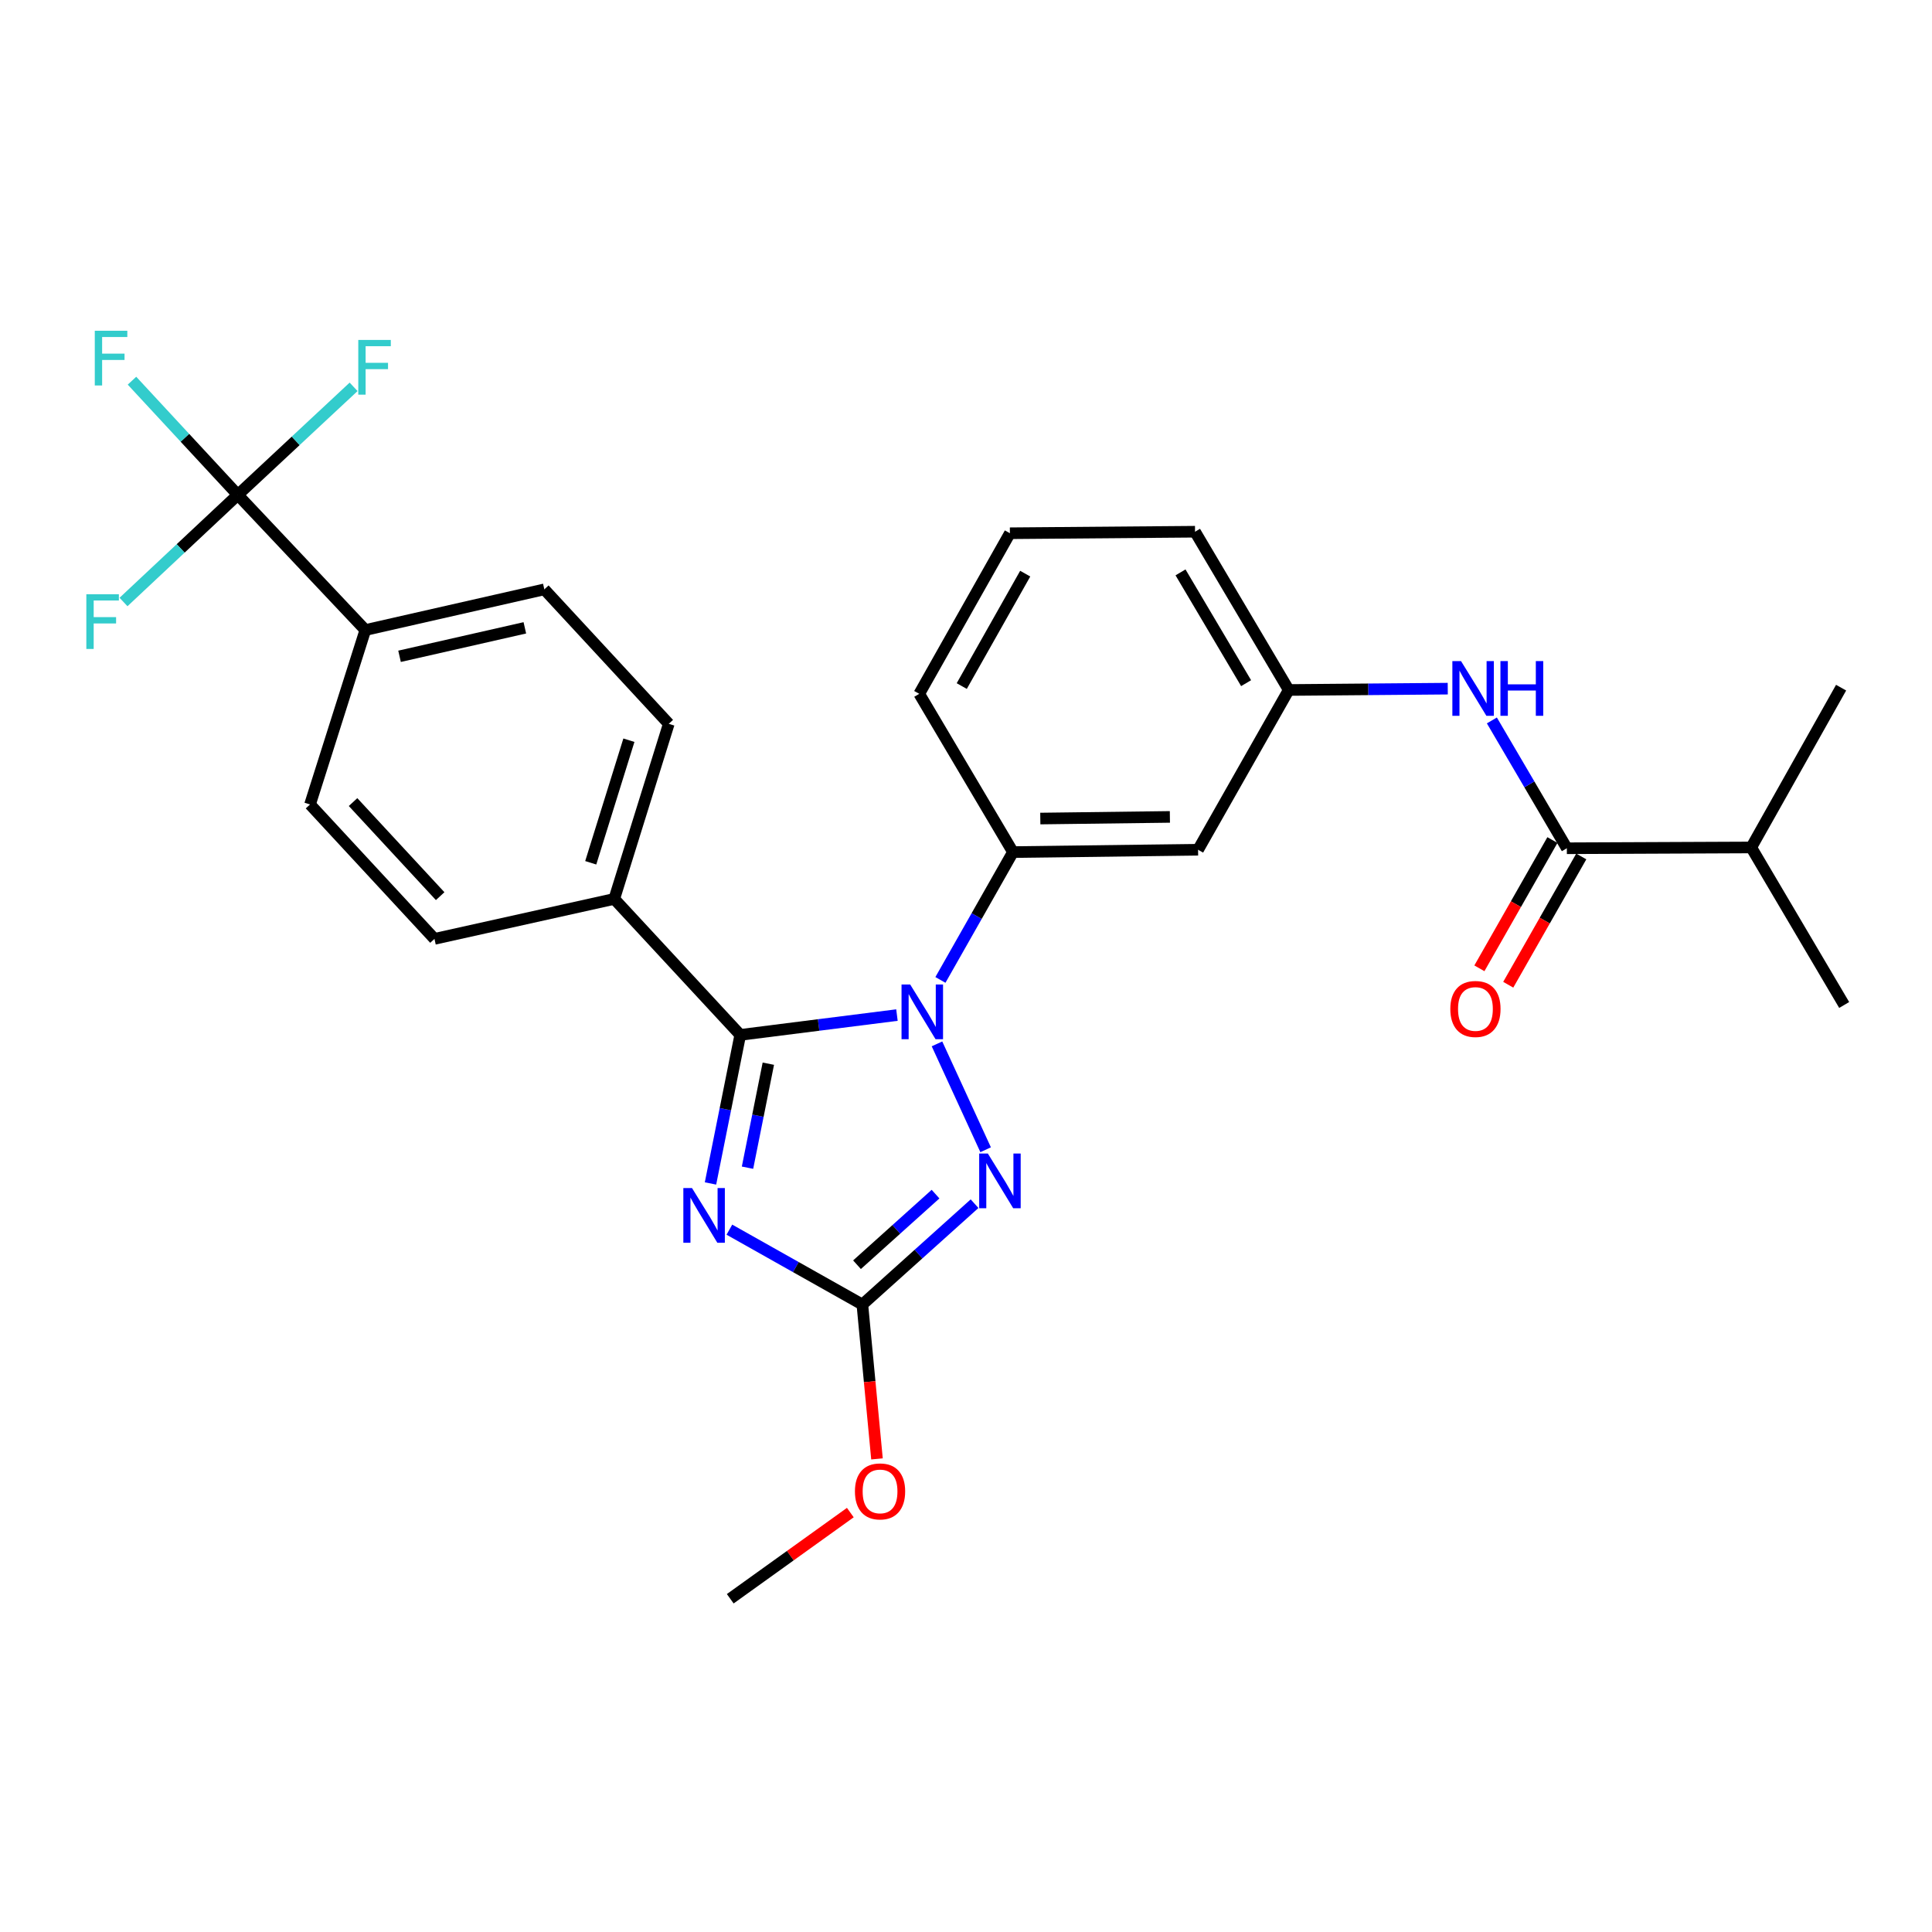 <?xml version='1.0' encoding='iso-8859-1'?>
<svg version='1.1' baseProfile='full'
              xmlns='http://www.w3.org/2000/svg'
                      xmlns:rdkit='http://www.rdkit.org/xml'
                      xmlns:xlink='http://www.w3.org/1999/xlink'
                  xml:space='preserve'
width='1000px' height='1000px' viewBox='0 0 1000 1000'>
<!-- END OF HEADER -->
<rect style='opacity:1.0;fill:#FFFFFF;stroke:none' width='1000' height='1000' x='0' y='0'> </rect>
<path class='bond-1' d='M 464.259,525.402 L 423.705,530.53' style='fill:none;fill-rule:evenodd;stroke:#0000FF;stroke-width:6px;stroke-linecap:butt;stroke-linejoin:miter;stroke-opacity:1' />
<path class='bond-1' d='M 423.705,530.53 L 383.15,535.658' style='fill:none;fill-rule:evenodd;stroke:#000000;stroke-width:6px;stroke-linecap:butt;stroke-linejoin:miter;stroke-opacity:1' />
<path class='bond-2' d='M 484.985,540.31 L 510.162,595.107' style='fill:none;fill-rule:evenodd;stroke:#0000FF;stroke-width:6px;stroke-linecap:butt;stroke-linejoin:miter;stroke-opacity:1' />
<path class='bond-5' d='M 486.758,507.206 L 505.531,474.124' style='fill:none;fill-rule:evenodd;stroke:#0000FF;stroke-width:6px;stroke-linecap:butt;stroke-linejoin:miter;stroke-opacity:1' />
<path class='bond-5' d='M 505.531,474.124 L 524.304,441.042' style='fill:none;fill-rule:evenodd;stroke:#000000;stroke-width:6px;stroke-linecap:butt;stroke-linejoin:miter;stroke-opacity:1' />
<path class='bond-0' d='M 367.751,612.556 L 375.451,574.107' style='fill:none;fill-rule:evenodd;stroke:#0000FF;stroke-width:6px;stroke-linecap:butt;stroke-linejoin:miter;stroke-opacity:1' />
<path class='bond-0' d='M 375.451,574.107 L 383.15,535.658' style='fill:none;fill-rule:evenodd;stroke:#000000;stroke-width:6px;stroke-linecap:butt;stroke-linejoin:miter;stroke-opacity:1' />
<path class='bond-0' d='M 386.91,604.396 L 392.3,577.481' style='fill:none;fill-rule:evenodd;stroke:#0000FF;stroke-width:6px;stroke-linecap:butt;stroke-linejoin:miter;stroke-opacity:1' />
<path class='bond-0' d='M 392.3,577.481 L 397.689,550.566' style='fill:none;fill-rule:evenodd;stroke:#000000;stroke-width:6px;stroke-linecap:butt;stroke-linejoin:miter;stroke-opacity:1' />
<path class='bond-28' d='M 377.529,636.47 L 411.943,655.849' style='fill:none;fill-rule:evenodd;stroke:#0000FF;stroke-width:6px;stroke-linecap:butt;stroke-linejoin:miter;stroke-opacity:1' />
<path class='bond-28' d='M 411.943,655.849 L 446.357,675.227' style='fill:none;fill-rule:evenodd;stroke:#000000;stroke-width:6px;stroke-linecap:butt;stroke-linejoin:miter;stroke-opacity:1' />
<path class='bond-8' d='M 383.15,535.658 L 317.938,465.281' style='fill:none;fill-rule:evenodd;stroke:#000000;stroke-width:6px;stroke-linecap:butt;stroke-linejoin:miter;stroke-opacity:1' />
<path class='bond-3' d='M 504.431,623.024 L 475.394,649.126' style='fill:none;fill-rule:evenodd;stroke:#0000FF;stroke-width:6px;stroke-linecap:butt;stroke-linejoin:miter;stroke-opacity:1' />
<path class='bond-3' d='M 475.394,649.126 L 446.357,675.227' style='fill:none;fill-rule:evenodd;stroke:#000000;stroke-width:6px;stroke-linecap:butt;stroke-linejoin:miter;stroke-opacity:1' />
<path class='bond-3' d='M 484.232,618.075 L 463.906,636.346' style='fill:none;fill-rule:evenodd;stroke:#0000FF;stroke-width:6px;stroke-linecap:butt;stroke-linejoin:miter;stroke-opacity:1' />
<path class='bond-3' d='M 463.906,636.346 L 443.581,654.618' style='fill:none;fill-rule:evenodd;stroke:#000000;stroke-width:6px;stroke-linecap:butt;stroke-linejoin:miter;stroke-opacity:1' />
<path class='bond-20' d='M 446.357,675.227 L 450.141,715.174' style='fill:none;fill-rule:evenodd;stroke:#000000;stroke-width:6px;stroke-linecap:butt;stroke-linejoin:miter;stroke-opacity:1' />
<path class='bond-20' d='M 450.141,715.174 L 453.926,755.12' style='fill:none;fill-rule:evenodd;stroke:#FF0000;stroke-width:6px;stroke-linecap:butt;stroke-linejoin:miter;stroke-opacity:1' />
<path class='bond-4' d='M 123.084,256.136 L 189.098,326.103' style='fill:none;fill-rule:evenodd;stroke:#000000;stroke-width:6px;stroke-linecap:butt;stroke-linejoin:miter;stroke-opacity:1' />
<path class='bond-17' d='M 123.084,256.136 L 95.699,226.591' style='fill:none;fill-rule:evenodd;stroke:#000000;stroke-width:6px;stroke-linecap:butt;stroke-linejoin:miter;stroke-opacity:1' />
<path class='bond-17' d='M 95.699,226.591 L 68.314,197.046' style='fill:none;fill-rule:evenodd;stroke:#33CCCC;stroke-width:6px;stroke-linecap:butt;stroke-linejoin:miter;stroke-opacity:1' />
<path class='bond-18' d='M 123.084,256.136 L 93.505,283.867' style='fill:none;fill-rule:evenodd;stroke:#000000;stroke-width:6px;stroke-linecap:butt;stroke-linejoin:miter;stroke-opacity:1' />
<path class='bond-18' d='M 93.505,283.867 L 63.926,311.598' style='fill:none;fill-rule:evenodd;stroke:#33CCCC;stroke-width:6px;stroke-linecap:butt;stroke-linejoin:miter;stroke-opacity:1' />
<path class='bond-19' d='M 123.084,256.136 L 153.053,228.181' style='fill:none;fill-rule:evenodd;stroke:#000000;stroke-width:6px;stroke-linecap:butt;stroke-linejoin:miter;stroke-opacity:1' />
<path class='bond-19' d='M 153.053,228.181 L 183.022,200.225' style='fill:none;fill-rule:evenodd;stroke:#33CCCC;stroke-width:6px;stroke-linecap:butt;stroke-linejoin:miter;stroke-opacity:1' />
<path class='bond-9' d='M 524.304,441.042 L 620.122,439.83' style='fill:none;fill-rule:evenodd;stroke:#000000;stroke-width:6px;stroke-linecap:butt;stroke-linejoin:miter;stroke-opacity:1' />
<path class='bond-9' d='M 538.46,423.678 L 605.532,422.83' style='fill:none;fill-rule:evenodd;stroke:#000000;stroke-width:6px;stroke-linecap:butt;stroke-linejoin:miter;stroke-opacity:1' />
<path class='bond-22' d='M 524.304,441.042 L 475.799,359.124' style='fill:none;fill-rule:evenodd;stroke:#000000;stroke-width:6px;stroke-linecap:butt;stroke-linejoin:miter;stroke-opacity:1' />
<path class='bond-6' d='M 810.995,439.057 L 791.593,405.975' style='fill:none;fill-rule:evenodd;stroke:#000000;stroke-width:6px;stroke-linecap:butt;stroke-linejoin:miter;stroke-opacity:1' />
<path class='bond-6' d='M 791.593,405.975 L 772.191,372.894' style='fill:none;fill-rule:evenodd;stroke:#0000FF;stroke-width:6px;stroke-linecap:butt;stroke-linejoin:miter;stroke-opacity:1' />
<path class='bond-12' d='M 803.528,434.806 L 784.629,468.002' style='fill:none;fill-rule:evenodd;stroke:#000000;stroke-width:6px;stroke-linecap:butt;stroke-linejoin:miter;stroke-opacity:1' />
<path class='bond-12' d='M 784.629,468.002 L 765.73,501.197' style='fill:none;fill-rule:evenodd;stroke:#FF0000;stroke-width:6px;stroke-linecap:butt;stroke-linejoin:miter;stroke-opacity:1' />
<path class='bond-12' d='M 818.461,443.308 L 799.562,476.503' style='fill:none;fill-rule:evenodd;stroke:#000000;stroke-width:6px;stroke-linecap:butt;stroke-linejoin:miter;stroke-opacity:1' />
<path class='bond-12' d='M 799.562,476.503 L 780.663,509.699' style='fill:none;fill-rule:evenodd;stroke:#FF0000;stroke-width:6px;stroke-linecap:butt;stroke-linejoin:miter;stroke-opacity:1' />
<path class='bond-21' d='M 810.995,439.057 L 906.441,438.646' style='fill:none;fill-rule:evenodd;stroke:#000000;stroke-width:6px;stroke-linecap:butt;stroke-linejoin:miter;stroke-opacity:1' />
<path class='bond-7' d='M 749.354,356.447 L 708.198,356.793' style='fill:none;fill-rule:evenodd;stroke:#0000FF;stroke-width:6px;stroke-linecap:butt;stroke-linejoin:miter;stroke-opacity:1' />
<path class='bond-7' d='M 708.198,356.793 L 667.043,357.138' style='fill:none;fill-rule:evenodd;stroke:#000000;stroke-width:6px;stroke-linecap:butt;stroke-linejoin:miter;stroke-opacity:1' />
<path class='bond-13' d='M 317.938,465.281 L 224.879,485.959' style='fill:none;fill-rule:evenodd;stroke:#000000;stroke-width:6px;stroke-linecap:butt;stroke-linejoin:miter;stroke-opacity:1' />
<path class='bond-14' d='M 317.938,465.281 L 346.157,374.647' style='fill:none;fill-rule:evenodd;stroke:#000000;stroke-width:6px;stroke-linecap:butt;stroke-linejoin:miter;stroke-opacity:1' />
<path class='bond-14' d='M 305.764,446.577 L 325.517,383.133' style='fill:none;fill-rule:evenodd;stroke:#000000;stroke-width:6px;stroke-linecap:butt;stroke-linejoin:miter;stroke-opacity:1' />
<path class='bond-11' d='M 620.122,439.83 L 667.043,357.138' style='fill:none;fill-rule:evenodd;stroke:#000000;stroke-width:6px;stroke-linecap:butt;stroke-linejoin:miter;stroke-opacity:1' />
<path class='bond-10' d='M 189.098,326.103 L 281.747,305.053' style='fill:none;fill-rule:evenodd;stroke:#000000;stroke-width:6px;stroke-linecap:butt;stroke-linejoin:miter;stroke-opacity:1' />
<path class='bond-10' d='M 206.803,339.702 L 271.657,324.967' style='fill:none;fill-rule:evenodd;stroke:#000000;stroke-width:6px;stroke-linecap:butt;stroke-linejoin:miter;stroke-opacity:1' />
<path class='bond-30' d='M 189.098,326.103 L 160.468,416.393' style='fill:none;fill-rule:evenodd;stroke:#000000;stroke-width:6px;stroke-linecap:butt;stroke-linejoin:miter;stroke-opacity:1' />
<path class='bond-24' d='M 667.043,357.138 L 618.547,275.22' style='fill:none;fill-rule:evenodd;stroke:#000000;stroke-width:6px;stroke-linecap:butt;stroke-linejoin:miter;stroke-opacity:1' />
<path class='bond-24' d='M 644.982,353.604 L 611.035,296.262' style='fill:none;fill-rule:evenodd;stroke:#000000;stroke-width:6px;stroke-linecap:butt;stroke-linejoin:miter;stroke-opacity:1' />
<path class='bond-15' d='M 224.879,485.959 L 160.468,416.393' style='fill:none;fill-rule:evenodd;stroke:#000000;stroke-width:6px;stroke-linecap:butt;stroke-linejoin:miter;stroke-opacity:1' />
<path class='bond-15' d='M 227.826,463.849 L 182.739,415.154' style='fill:none;fill-rule:evenodd;stroke:#000000;stroke-width:6px;stroke-linecap:butt;stroke-linejoin:miter;stroke-opacity:1' />
<path class='bond-16' d='M 346.157,374.647 L 281.747,305.053' style='fill:none;fill-rule:evenodd;stroke:#000000;stroke-width:6px;stroke-linecap:butt;stroke-linejoin:miter;stroke-opacity:1' />
<path class='bond-27' d='M 440.126,782.909 L 409.051,805.211' style='fill:none;fill-rule:evenodd;stroke:#FF0000;stroke-width:6px;stroke-linecap:butt;stroke-linejoin:miter;stroke-opacity:1' />
<path class='bond-27' d='M 409.051,805.211 L 377.976,827.513' style='fill:none;fill-rule:evenodd;stroke:#000000;stroke-width:6px;stroke-linecap:butt;stroke-linejoin:miter;stroke-opacity:1' />
<path class='bond-25' d='M 906.441,438.646 L 954.545,520.173' style='fill:none;fill-rule:evenodd;stroke:#000000;stroke-width:6px;stroke-linecap:butt;stroke-linejoin:miter;stroke-opacity:1' />
<path class='bond-26' d='M 906.441,438.646 L 952.951,355.935' style='fill:none;fill-rule:evenodd;stroke:#000000;stroke-width:6px;stroke-linecap:butt;stroke-linejoin:miter;stroke-opacity:1' />
<path class='bond-23' d='M 475.799,359.124 L 522.72,276.003' style='fill:none;fill-rule:evenodd;stroke:#000000;stroke-width:6px;stroke-linecap:butt;stroke-linejoin:miter;stroke-opacity:1' />
<path class='bond-23' d='M 497.801,355.103 L 530.646,296.918' style='fill:none;fill-rule:evenodd;stroke:#000000;stroke-width:6px;stroke-linecap:butt;stroke-linejoin:miter;stroke-opacity:1' />
<path class='bond-29' d='M 522.72,276.003 L 618.547,275.22' style='fill:none;fill-rule:evenodd;stroke:#000000;stroke-width:6px;stroke-linecap:butt;stroke-linejoin:miter;stroke-opacity:1' />
<path  class='atom-0' d='M 471.114 509.584
L 480.394 524.584
Q 481.314 526.064, 482.794 528.744
Q 484.274 531.424, 484.354 531.584
L 484.354 509.584
L 488.114 509.584
L 488.114 537.904
L 484.234 537.904
L 474.274 521.504
Q 473.114 519.584, 471.874 517.384
Q 470.674 515.184, 470.314 514.504
L 470.314 537.904
L 466.634 537.904
L 466.634 509.584
L 471.114 509.584
' fill='#0000FF'/>
<path  class='atom-1' d='M 358.179 614.939
L 367.459 629.939
Q 368.379 631.419, 369.859 634.099
Q 371.339 636.779, 371.419 636.939
L 371.419 614.939
L 375.179 614.939
L 375.179 643.259
L 371.299 643.259
L 361.339 626.859
Q 360.179 624.939, 358.939 622.739
Q 357.739 620.539, 357.379 619.859
L 357.379 643.259
L 353.699 643.259
L 353.699 614.939
L 358.179 614.939
' fill='#0000FF'/>
<path  class='atom-3' d='M 511.304 597.058
L 520.584 612.058
Q 521.504 613.538, 522.984 616.218
Q 524.464 618.898, 524.544 619.058
L 524.544 597.058
L 528.304 597.058
L 528.304 625.378
L 524.424 625.378
L 514.464 608.978
Q 513.304 607.058, 512.064 604.858
Q 510.864 602.658, 510.504 601.978
L 510.504 625.378
L 506.824 625.378
L 506.824 597.058
L 511.304 597.058
' fill='#0000FF'/>
<path  class='atom-8' d='M 756.22 342.176
L 765.5 357.176
Q 766.42 358.656, 767.9 361.336
Q 769.38 364.016, 769.46 364.176
L 769.46 342.176
L 773.22 342.176
L 773.22 370.496
L 769.34 370.496
L 759.38 354.096
Q 758.22 352.176, 756.98 349.976
Q 755.78 347.776, 755.42 347.096
L 755.42 370.496
L 751.74 370.496
L 751.74 342.176
L 756.22 342.176
' fill='#0000FF'/>
<path  class='atom-8' d='M 776.62 342.176
L 780.46 342.176
L 780.46 354.216
L 794.94 354.216
L 794.94 342.176
L 798.78 342.176
L 798.78 370.496
L 794.94 370.496
L 794.94 357.416
L 780.46 357.416
L 780.46 370.496
L 776.62 370.496
L 776.62 342.176
' fill='#0000FF'/>
<path  class='atom-13' d='M 750.682 522.239
Q 750.682 515.439, 754.042 511.639
Q 757.402 507.839, 763.682 507.839
Q 769.962 507.839, 773.322 511.639
Q 776.682 515.439, 776.682 522.239
Q 776.682 529.119, 773.282 533.039
Q 769.882 536.919, 763.682 536.919
Q 757.442 536.919, 754.042 533.039
Q 750.682 529.159, 750.682 522.239
M 763.682 533.719
Q 768.002 533.719, 770.322 530.839
Q 772.682 527.919, 772.682 522.239
Q 772.682 516.679, 770.322 513.879
Q 768.002 511.039, 763.682 511.039
Q 759.362 511.039, 757.002 513.839
Q 754.682 516.639, 754.682 522.239
Q 754.682 527.959, 757.002 530.839
Q 759.362 533.719, 763.682 533.719
' fill='#FF0000'/>
<path  class='atom-18' d='M 49.061 171.199
L 65.901 171.199
L 65.901 174.439
L 52.861 174.439
L 52.861 183.039
L 64.461 183.039
L 64.461 186.319
L 52.861 186.319
L 52.861 199.519
L 49.061 199.519
L 49.061 171.199
' fill='#33CCCC'/>
<path  class='atom-19' d='M 44.689 307.58
L 61.529 307.58
L 61.529 310.82
L 48.489 310.82
L 48.489 319.42
L 60.089 319.42
L 60.089 322.7
L 48.489 322.7
L 48.489 335.9
L 44.689 335.9
L 44.689 307.58
' fill='#33CCCC'/>
<path  class='atom-20' d='M 185.442 175.953
L 202.282 175.953
L 202.282 179.193
L 189.242 179.193
L 189.242 187.793
L 200.842 187.793
L 200.842 191.073
L 189.242 191.073
L 189.242 204.273
L 185.442 204.273
L 185.442 175.953
' fill='#33CCCC'/>
<path  class='atom-21' d='M 442.512 771.947
Q 442.512 765.147, 445.872 761.347
Q 449.232 757.547, 455.512 757.547
Q 461.792 757.547, 465.152 761.347
Q 468.512 765.147, 468.512 771.947
Q 468.512 778.827, 465.112 782.747
Q 461.712 786.627, 455.512 786.627
Q 449.272 786.627, 445.872 782.747
Q 442.512 778.867, 442.512 771.947
M 455.512 783.427
Q 459.832 783.427, 462.152 780.547
Q 464.512 777.627, 464.512 771.947
Q 464.512 766.387, 462.152 763.587
Q 459.832 760.747, 455.512 760.747
Q 451.192 760.747, 448.832 763.547
Q 446.512 766.347, 446.512 771.947
Q 446.512 777.667, 448.832 780.547
Q 451.192 783.427, 455.512 783.427
' fill='#FF0000'/>
</svg>
